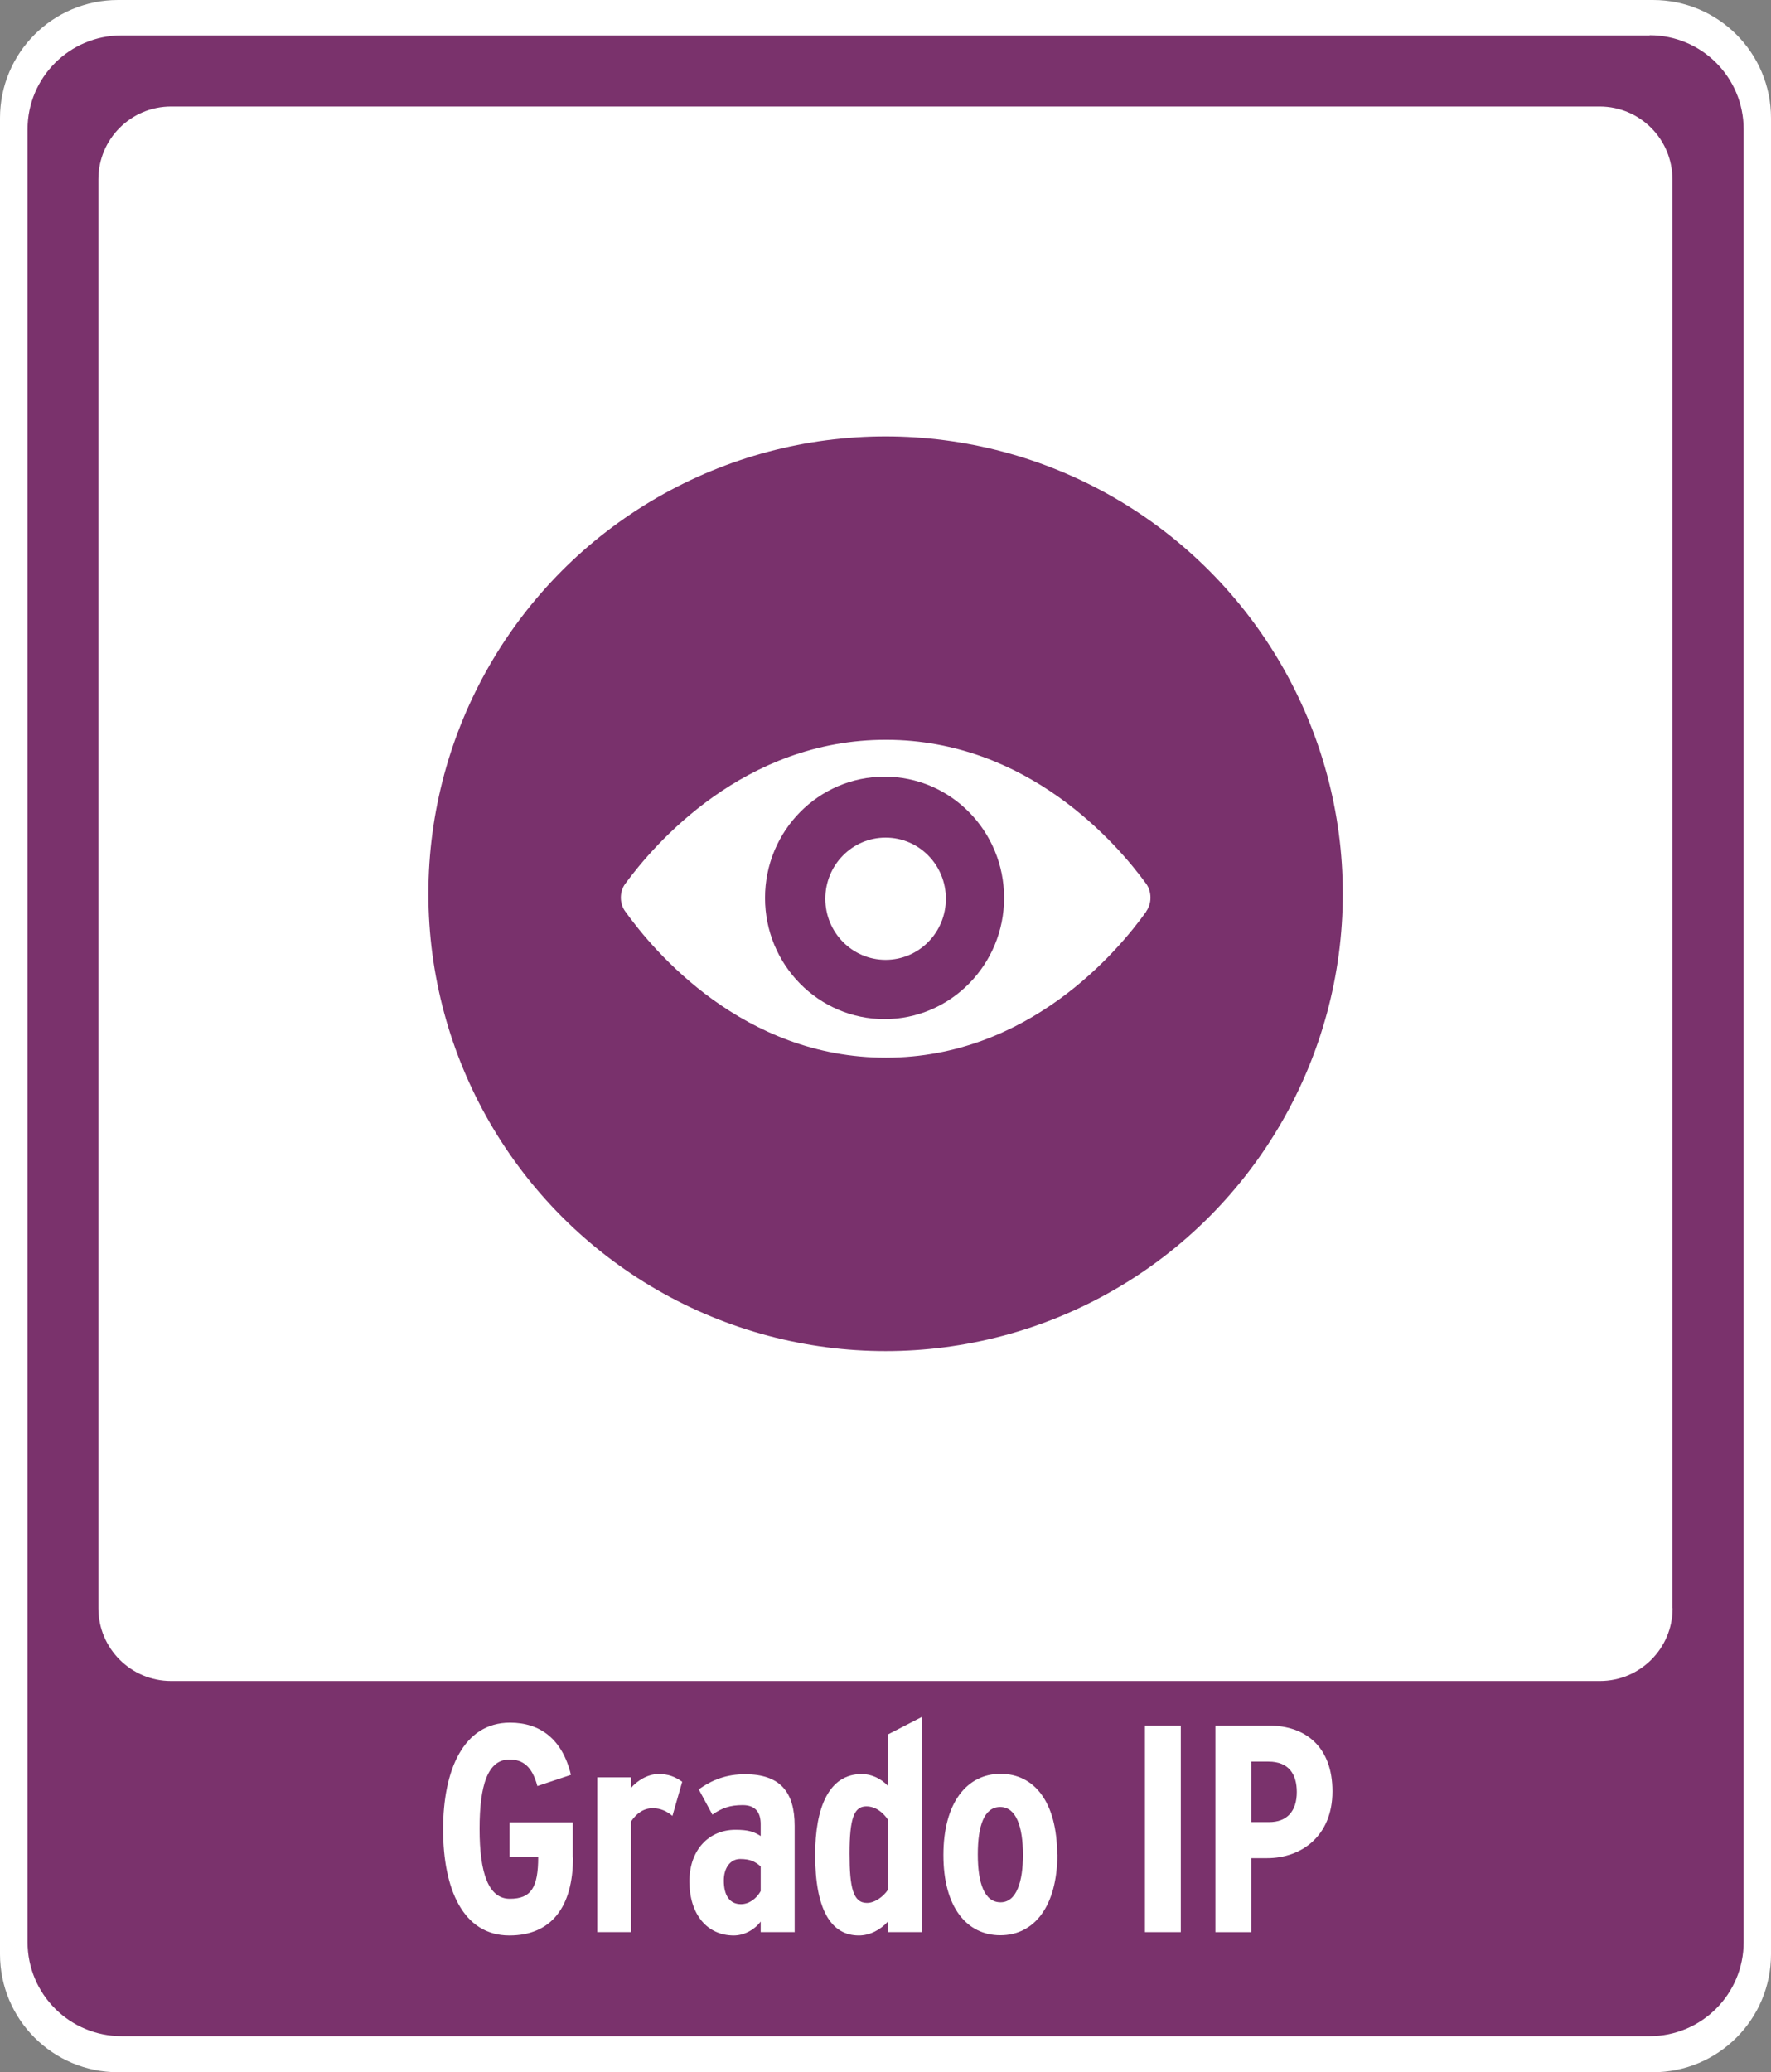 <?xml version="1.0" encoding="UTF-8"?>
<svg id="Capa_1" data-name="Capa 1" xmlns="http://www.w3.org/2000/svg" viewBox="0 0 85.49 100">
  <rect x="0" y="0" width="85.49" height="100" fill="#808080" stroke="none"/>
  <defs>
    <style>
      .cls-1 {
        fill: none;
      }

      .cls-1, .cls-2, .cls-3, .cls-4 {
        stroke-width: 0px;
      }

      .cls-2 {
        fill: #7a326c;
      }

      .cls-3 {
        fill: #79316c;
      }

      .cls-4 {
        fill: #fff;
      }
    </style>
  </defs>
  <rect class="cls-1" x="-511.7" y="-540.76" width="609.45" height="779.53"/>
  <g>
    <g>
      <path class="cls-4" d="M79.79,100H5.7C2.55,100,0,97.45,0,94.3V5.7C0,2.55,2.55,0,5.7,0h74.09c3.15,0,5.7,2.55,5.7,5.7v88.6c0,3.15-2.55,5.7-5.7,5.7"/>
      <path class="cls-2" d="M80.74,77.61c0,1.94-1.57,3.51-3.51,3.51H8.26c-1.94,0-3.51-1.57-3.51-3.51V8.65c0-1.94,1.57-3.51,3.51-3.51h68.96c1.94,0,3.51,1.57,3.51,3.51v68.96ZM79.63,1.71H5.86C3.36,1.71,1.33,3.74,1.33,6.24v87.48c0,2.51,2.03,4.54,4.54,4.54h73.76c2.51,0,4.54-2.03,4.54-4.54V6.24c0-2.51-2.03-4.54-4.54-4.54"/>
    </g>
    <g>
      <circle class="cls-3" cx="42.75" cy="43.13" r="22.07"/>
      <g>
        <path class="cls-4" d="M55.33,43.98c.28-.39.27-.95,0-1.33-1.39-1.91-5.7-6.94-12.55-6.95-6.87-.01-11.2,5.04-12.6,6.95-.28.38-.28.95,0,1.33,1.38,1.93,5.7,7.07,12.6,7.06,6.88-.01,11.18-5.13,12.56-7.06Z"/>
        <path class="cls-3" d="M42.7,49.18c3.18,0,5.77-2.62,5.77-5.85s-2.58-5.85-5.77-5.85-5.77,2.62-5.77,5.85,2.58,5.85,5.77,5.85Z"/>
        <path class="cls-4" d="M42.75,46.32c1.61,0,2.91-1.32,2.91-2.95s-1.3-2.95-2.91-2.95-2.91,1.32-2.91,2.95,1.3,2.95,2.91,2.95Z"/>
      </g>
    </g>
  </g>
  <g>
    <path class="cls-4" d="M27.66,89.64c0,2.39-1.05,3.76-3.07,3.76-2.25,0-3.2-2.26-3.2-5.12s.98-5.15,3.23-5.15c1.46,0,2.53.8,2.94,2.52l-1.62.54c-.25-.94-.69-1.28-1.35-1.28-1.04,0-1.44,1.22-1.44,3.35s.43,3.37,1.46,3.37,1.37-.54,1.37-2.02h-1.38v-1.67h3.05v1.71Z"/>
    <path class="cls-4" d="M32.93,85.99l-.47,1.64c-.28-.23-.57-.37-.95-.37-.43,0-.77.23-1.05.64v5.34h-1.63v-7.47h1.63v.51c.28-.33.79-.67,1.33-.67.48,0,.8.13,1.15.38Z"/>
    <path class="cls-4" d="M38.35,93.24h-1.63v-.51c-.33.43-.83.67-1.3.67-1.27,0-2.14-1-2.14-2.61,0-1.52.94-2.49,2.22-2.49.64,0,.9.1,1.22.3v-.57c0-.53-.22-.92-.87-.92-.61,0-1.01.14-1.46.46l-.66-1.22c.66-.47,1.35-.73,2.24-.73,1.68,0,2.39.85,2.39,2.49v5.14ZM36.72,91.27v-1.2c-.26-.23-.5-.36-.99-.36-.46,0-.79.41-.79,1.04,0,.73.29,1.14.83,1.14.39,0,.75-.27.95-.63Z"/>
    <path class="cls-4" d="M44.49,93.24h-1.63v-.51c-.36.4-.87.67-1.4.67-1.35,0-2.11-1.25-2.11-3.89,0-2.28.66-3.9,2.25-3.9.48,0,.94.23,1.26.57v-2.48l1.63-.84v10.38ZM42.86,91.2v-3.39c-.22-.33-.58-.64-1.04-.64-.58,0-.81.54-.81,2.28,0,1.64.17,2.38.84,2.38.4,0,.81-.33,1.01-.63Z"/>
    <path class="cls-4" d="M51.04,89.49c0,2.52-1.13,3.9-2.75,3.9s-2.75-1.35-2.75-3.87,1.13-3.92,2.76-3.92,2.73,1.37,2.73,3.89ZM49.38,89.52c0-1.38-.33-2.32-1.1-2.32s-1.08.9-1.08,2.29.32,2.31,1.1,2.31,1.08-1.02,1.08-2.28Z"/>
    <path class="cls-4" d="M57,93.24h-1.73v-9.97h1.73v9.97Z"/>
    <path class="cls-4" d="M64.32,86.45c0,2.15-1.5,3.22-3.15,3.22h-.77v3.57h-1.73v-9.97h2.57c1.84,0,3.08,1.08,3.08,3.17ZM62.6,86.48c0-.83-.36-1.47-1.37-1.47h-.83v2.92h.86c.88,0,1.34-.54,1.34-1.45Z"/>
  </g>
</svg>